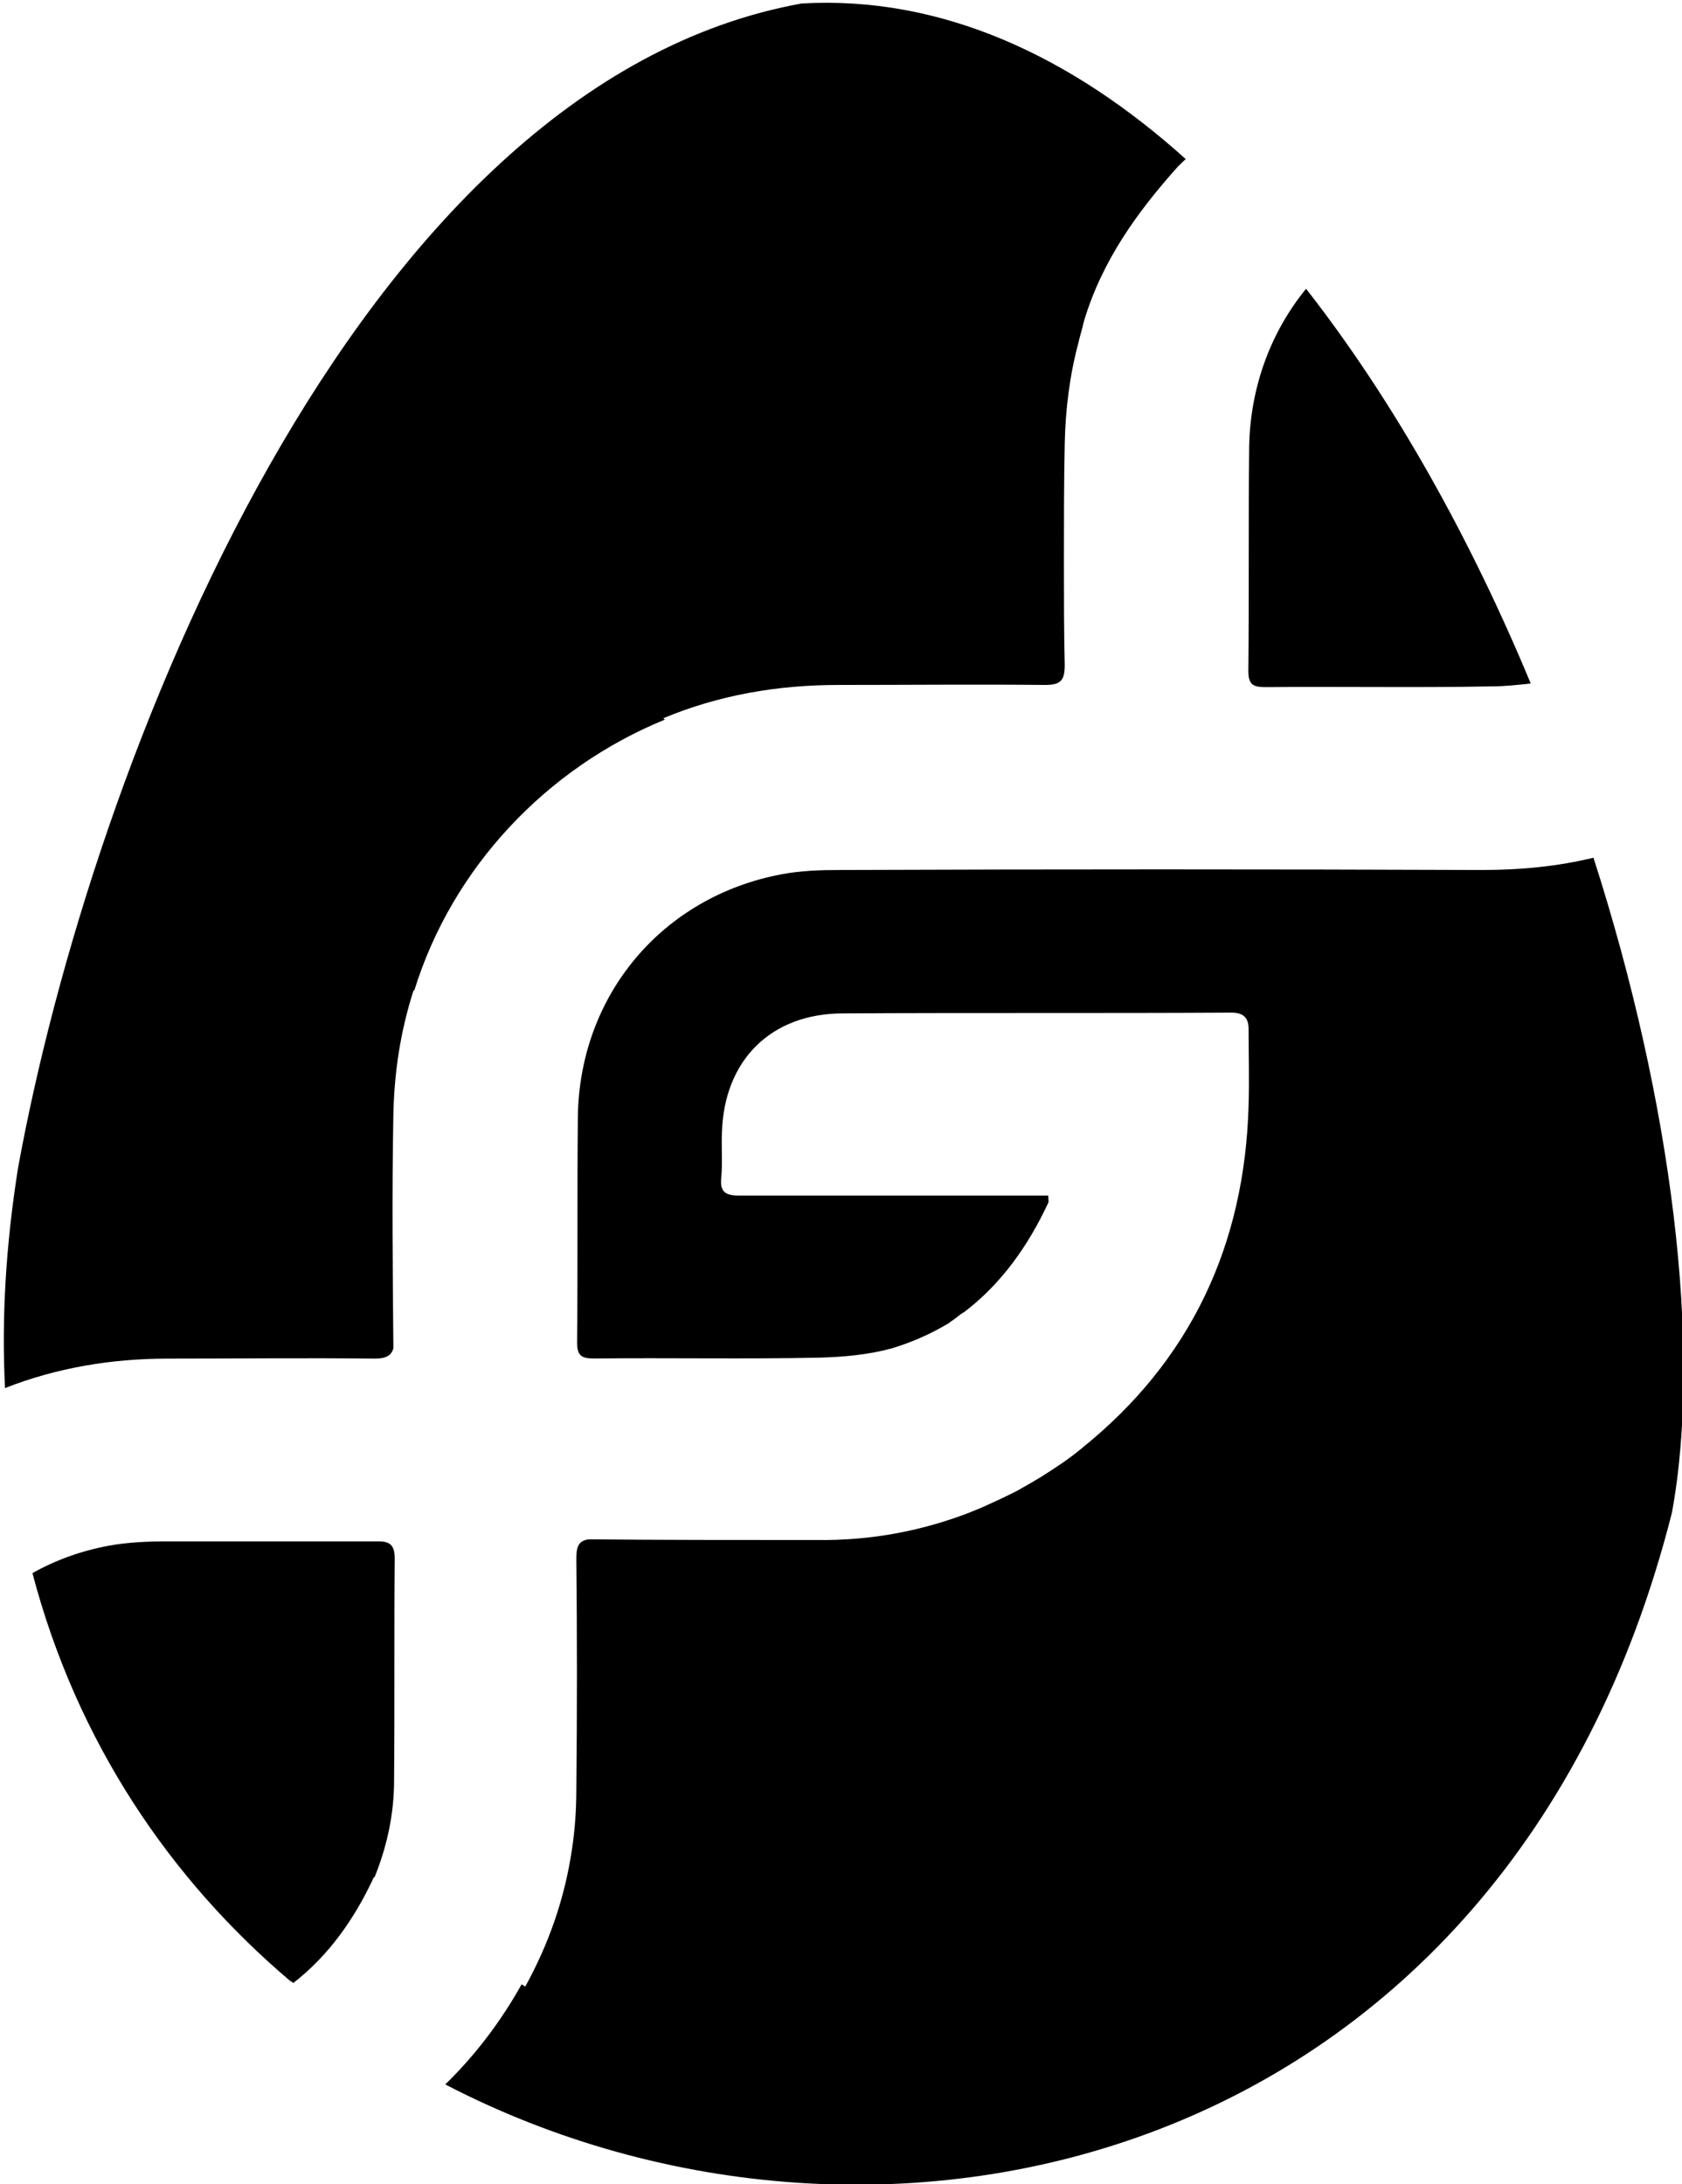 <?xml version="1.0" encoding="utf-8"?>
<!-- Generator: Adobe Illustrator 16.0.0, SVG Export Plug-In . SVG Version: 6.00 Build 0)  -->
<!DOCTYPE svg PUBLIC "-//W3C//DTD SVG 1.1//EN" "http://www.w3.org/Graphics/SVG/1.1/DTD/svg11.dtd">
<svg version="1.1" id="Layer_1" xmlns="http://www.w3.org/2000/svg" xmlns:xlink="http://www.w3.org/1999/xlink" x="0px" y="0px"
	 width="41.743px" height="54.205px" viewBox="2.72 3.521 41.743 54.205" enable-background="new 2.72 3.521 41.743 54.205"
	 xml:space="preserve">
<g>
	<path d="M32.146,7.468c-2.841-2.557-6.06-4.058-9.528-3.861C11.498,5.608,4.973,22.574,3.166,32.516
		c-0.303,1.914-0.41,3.736-0.321,5.452c1.27-0.5,2.629-0.731,4.04-0.731c1.717,0,3.433-0.02,5.131,0
		c0.285,0,0.411-0.073,0.466-0.252V36.88c-0.017-1.896-0.035-3.772,0-5.668c0.019-1.073,0.178-2.11,0.501-3.111h0.019
		c0.946-3.057,3.289-5.525,6.219-6.722c-0.018-0.019-0.035-0.019-0.035-0.036c1.376-0.573,2.825-0.824,4.346-0.824
		c1.714,0,3.431-0.017,5.13,0c0.396,0,0.482-0.125,0.482-0.5c-0.02-0.859-0.02-1.718-0.02-2.574c0-0.966,0-1.949,0.02-2.915
		c0.018-0.858,0.124-1.699,0.34-2.504c0.034-0.16,0.09-0.321,0.124-0.482c0-0.019,0.019-0.054,0.019-0.072
		c0.449-1.486,1.317-2.691,2.328-3.82L32.146,7.468z"/>
	<path d="M34.131,20.573c1.859-0.018,3.718,0.017,5.596-0.018c0.322,0,0.662-0.037,0.982-0.072
		c-1.483-3.573-3.379-6.989-5.576-9.796c-0.859,1.055-1.377,2.395-1.412,3.898c-0.02,1.858,0,3.716-0.02,5.594
		C33.702,20.518,33.827,20.573,34.131,20.573z"/>
	<path d="M28.104,40.436c-0.143,0.09-0.301,0.16-0.445,0.231c-0.072,0.035-0.143,0.071-0.229,0.108
		c-0.197,0.088-0.378,0.178-0.573,0.25c-0.02,0-0.02,0.017-0.036,0.017c-1.196,0.466-2.467,0.715-3.844,0.697
		c-0.019,0-0.019,0-0.035,0h-0.126c-1.822,0-3.646,0-5.488-0.017c-0.23,0.032-0.305,0.158-0.305,0.463
		c0.02,1.914,0.02,3.825,0,5.737c0,0.502-0.033,1.002-0.107,1.484c-0.178,1.215-0.57,2.342-1.161,3.416
		c-0.035-0.021-0.054-0.037-0.089-0.058c-0.501,0.896-1.126,1.735-1.895,2.485c10.834,5.632,26.334,2.039,30.443-14.192
		c0.752-4.111,0-10.19-1.948-16.251c-0.875,0.214-1.806,0.305-2.751,0.305c-5.311-0.02-10.639-0.02-15.948,0
		c-0.482,0-0.983,0.017-1.447,0.106c-2.968,0.555-5.022,3.004-5.059,6.026c-0.019,1.855,0,3.718-0.019,5.595
		c0,0.341,0.124,0.396,0.43,0.396c1.859-0.021,3.718,0.018,5.594-0.021c0.608-0.019,1.199-0.071,1.789-0.231
		c0.48-0.145,0.965-0.356,1.412-0.625c0.02,0,0.02-0.021,0.02-0.021c0.09-0.053,0.178-0.124,0.268-0.196l0.107-0.068
		c0.911-0.698,1.572-1.629,2.072-2.7c0.02-0.035,0-0.089,0-0.181h-7.669c-0.34,0-0.483-0.09-0.445-0.444
		c0.034-0.376,0-0.751,0.017-1.127c0.054-1.787,1.215-2.95,3.004-2.95c3.217-0.019,6.437,0,9.635-0.019
		c0.306,0,0.431,0.125,0.431,0.412c0,0.626,0.02,1.252,0,1.875c-0.092,3.471-1.432,6.349-4.147,8.529
		c-0.321,0.27-0.679,0.5-1.019,0.715C28.536,40.184,28.211,40.381,28.104,40.436z"/>
	<path d="M11.998,50.107c0,0,0,0,0.018,0C12.32,49.355,12.5,48.55,12.5,47.71c0.016-1.821,0-3.664,0.016-5.506
		c0-0.304-0.089-0.431-0.393-0.431H6.867c-0.482,0-0.983,0.021-1.447,0.107c-0.679,0.125-1.323,0.357-1.895,0.68
		c1.106,4.203,3.431,7.616,6.418,10.139v-0.02c0.017,0.02,0.017,0.034,0.035,0.034c0,0,0,0,0.018,0.021
		C10.872,52.057,11.517,51.145,11.998,50.107z"/>
</g>
</svg>
